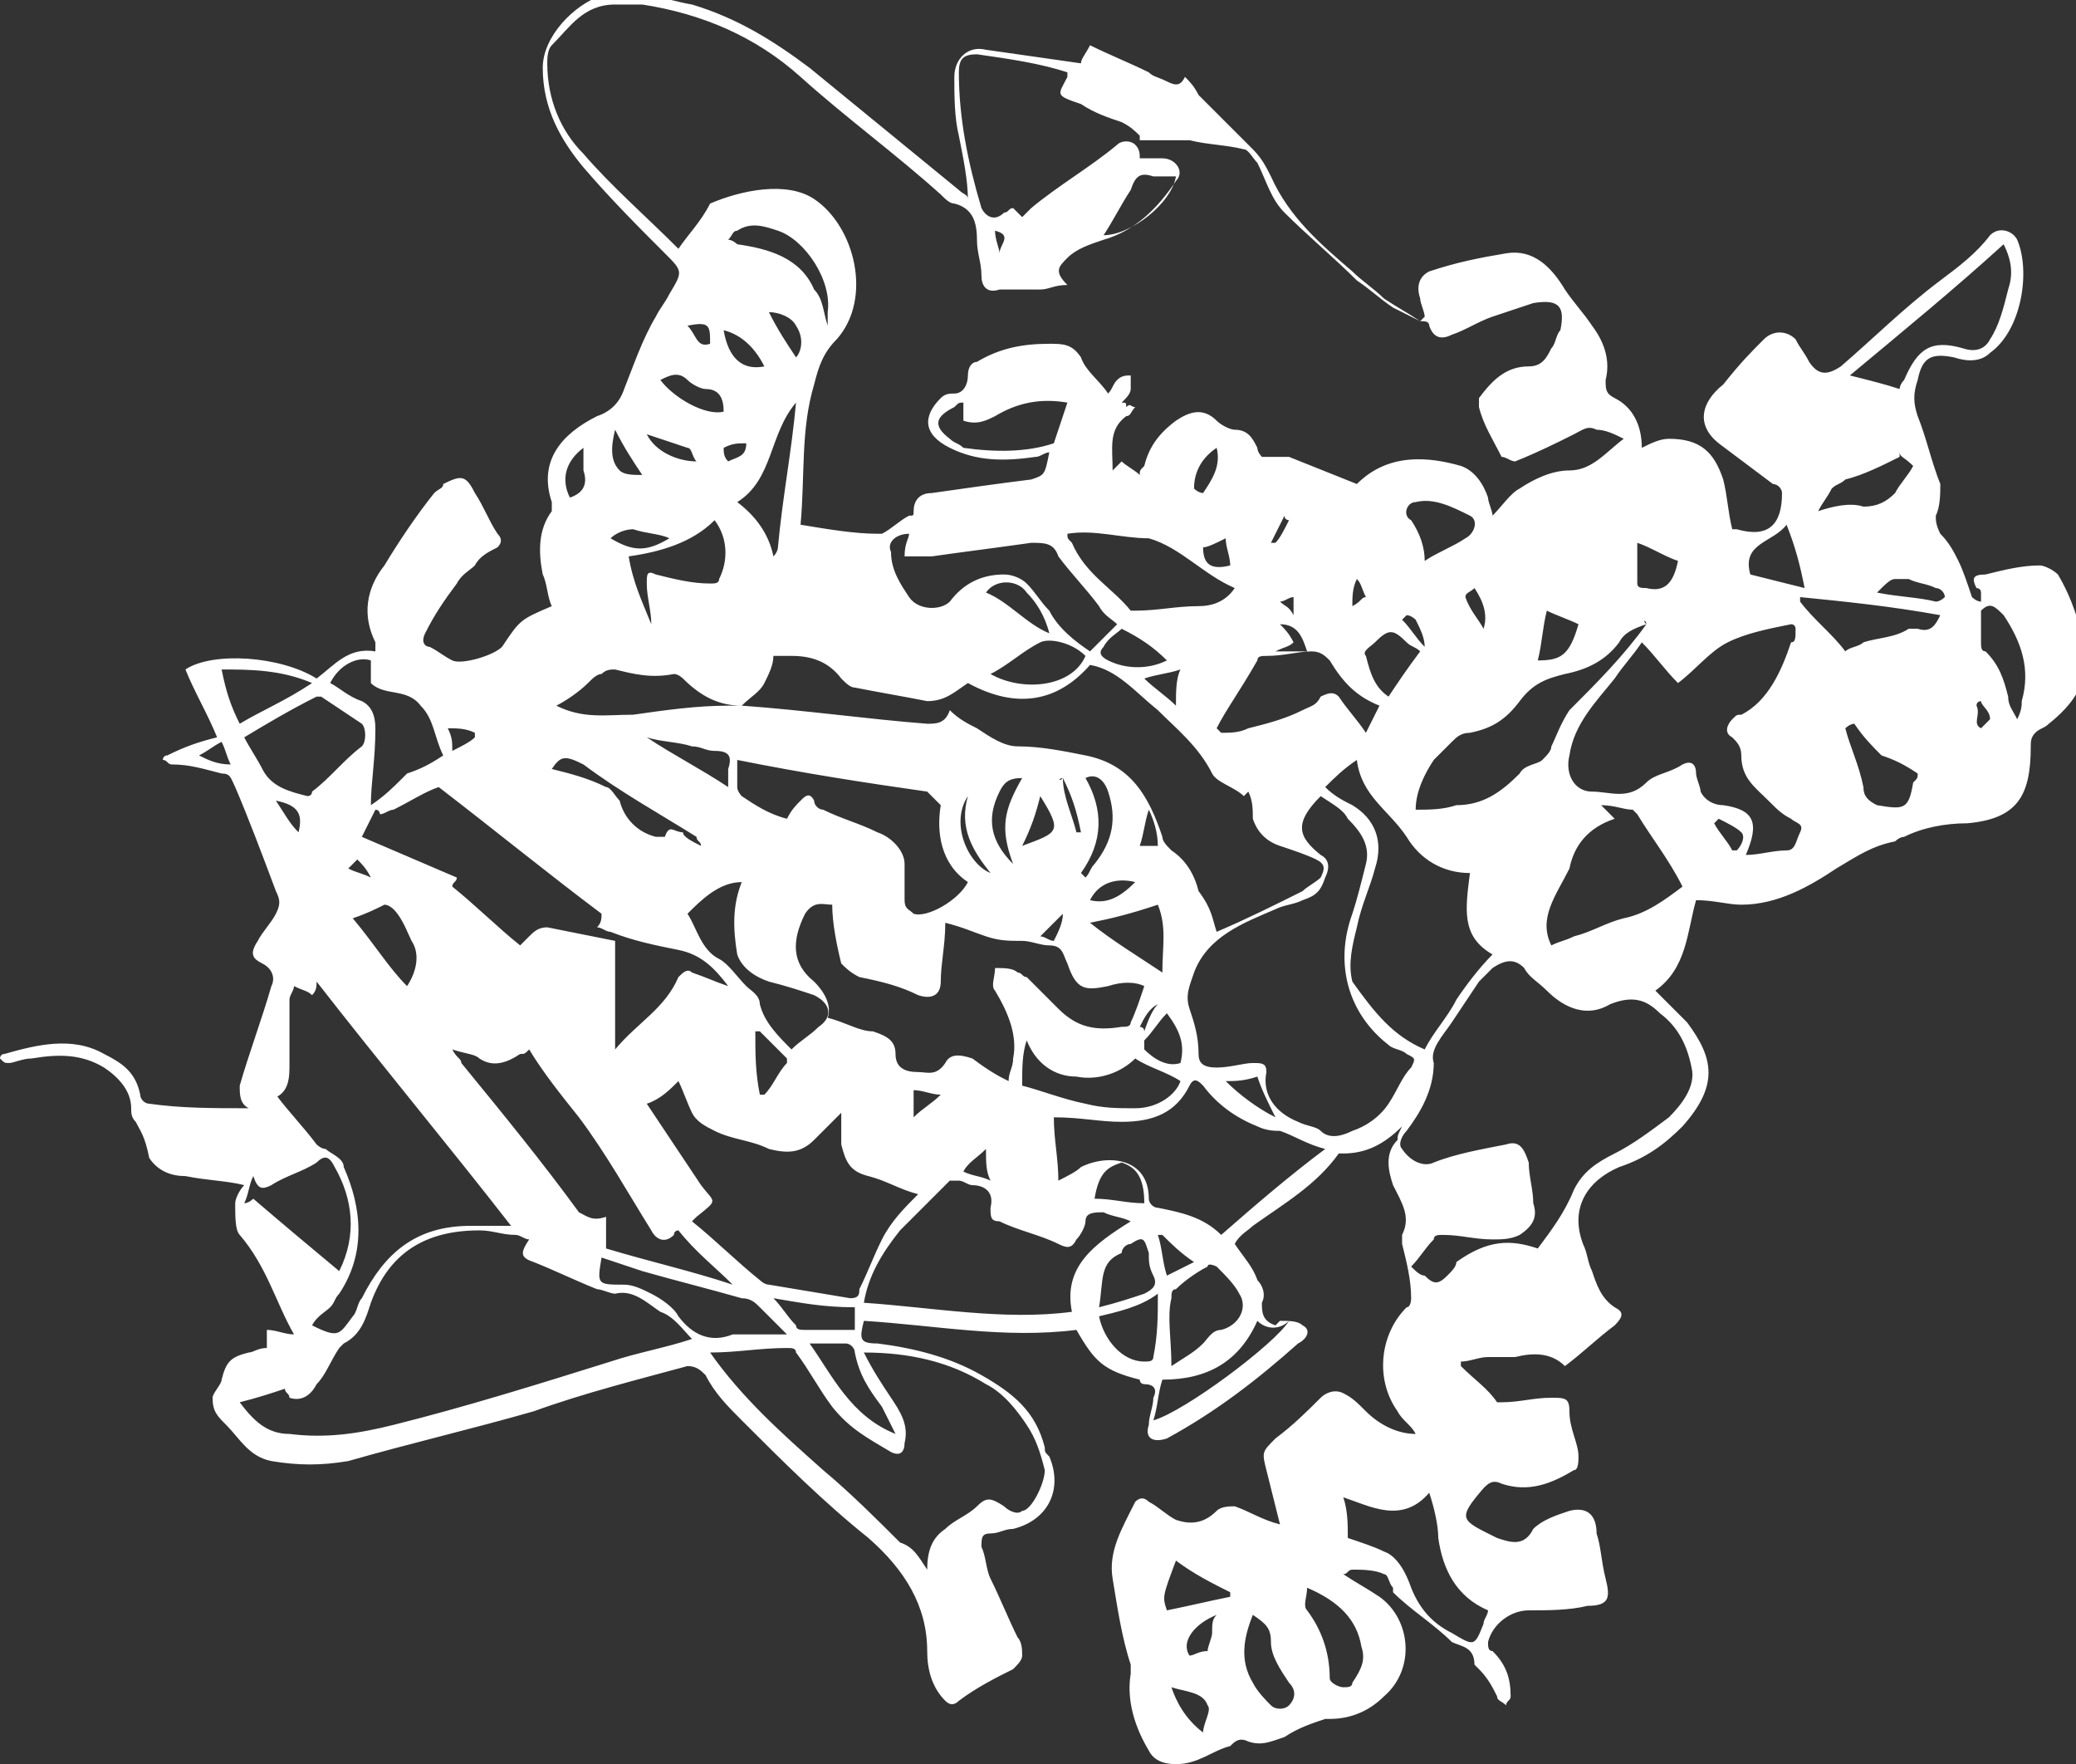 <svg xmlns="http://www.w3.org/2000/svg" viewBox="0 0 45.9 39"><rect x="0" y="0" width="45.9" height="39" fill="#333333" stroke="none"/><path d="M4.8 16.3c-.2-.5-.5-1-.7-1.5.6-.4 2.1-.3 2.9.2.4-.3.7-.7 1.3-.6v-.2c-.3-.6-.2-1.2.2-1.7.3-.5.7-1.1 1.1-1.6.1-.1.2-.1.2-.2.4-.2.5-.2.7.2.2.3.3.6.5.9.1.1.1.2 0 .3-.2.1-.4.2-.5.4-.1.1-.3.2-.4.4-.3.4-.5.7-.7 1.1-.1.2 0 .3.1.3.2.1.3.2.5.3.2.1.9-.1 1.1-.3.4-.6.4-.6 1.1-.9-.1-.2-.1-.5-.2-.7-.1-.5-.1-1 .2-1.4v-.2c-.3-.9.2-1.5 1-1.9.3-.1.5-.3.6-.6.2-.5.4-1.1.7-1.6.1-.2.2-.3.3-.5.3-.5.3-.5-.1-.9-.6-.6-1.2-1.2-1.8-1.9-.5-.6-.9-1.3-.9-2.2 0-.7.7-1.4 1.3-1.6.7-.2 1.4.1 2 .2 1 .3 1.8.8 2.6 1.4l3.3 2.7c.1.1.2.1.2.2 0-.4-.1-.9-.2-1.4-.1-.4-.1-.9-.1-1.3s.3-.7.7-.6l2.1.3c0-.1.1-.2.2-.4.4.2.9.4 1.3.6.1.1.2.1.4.2s.3.1.4-.1c.1.1.2.2.3.4l1.2 1.2c.2.2.3.4.4.6.4.9 1.1 1.5 1.8 2.1.2.2.5.4.7.6.3.2.5.3.8.5l.1-.1c0-.1-.1-.3-.1-.4-.1-.3 0-.5.2-.6.6-.2 1.1-.3 1.7-.4.6-.1 1 .3 1.3.8.2.3.4.5.6.8.3.4.4.8.3 1.2 0 .2 0 .3.2.4.4.2.6.6.6 1.1.2-.1.4-.2.6-.2.7 0 1 .3 1.2.9.1.4.1.7.2 1.1h.1c.7.2 1-.1 1-.8 0-.1-.1-.2-.2-.2L38 9.8c-.5-.4-.4-.9.1-1.3.4-.5.6-.7.9-1 .2-.2.5-.2.7 0 .1.2.2.3.3.5.2.3.4.3.7.1.7-.6 1.4-1.3 2.2-1.9.4-.3.8-.6 1.1-1 .2-.2.5-.1.6.1.3.7.1 2-.6 2.5-.2.2-.5.2-.8.1-.5-.1-.7 0-.8.5-.1.3-.1.5 0 .8.2.5.3 1 .5 1.5 0 .2 0 .5-.1.7 0 .1 0 .2.1.4.2.2.3.4.4.6.1.2.2.5.3.8 0 0 .1.1.2.1v-.2c0-.1-.1-.1-.1-.1-.1-.2-.1-.3.2-.3.4-.1.8-.2 1.2-.2.1 0 .3.1.4.2.3.5.5 1.1.6 1.7.1.7-.3 1.2-.8 1.6-.1.1-.2.1-.3.2-.1.1-.1.2-.1.3 0 1.1-.3 1.6-1.4 1.7-.5 0-1 .1-1.4.3-.1 0-.2.1-.2.1-.5.1-.8.3-1.3.6-.6.4-1.3.8-2.1.8-.3 0-.6-.1-1-.1-.2.7-.2 1.5-.9 2l.7.7c.6.8.7 1.4-.1 2.3-.4.4-.8.7-1.4.9-.7.3-1.1.9-.8 1.7.1.2.1.4.2.6.1.3.2.6.5.8.2.1.2.2 0 .4-.4.3-.7.6-1.1.9-.3-.3-.7-.3-1.1-.2h-.6c-.2 0-.4.1-.6.1v.1c.3.3.6.5.8.8h.1c.4 0 .7-.1 1.1-.1.3 0 .4 0 .4.3 0 .4.2.7.2 1 0 .1 0 .3-.1.3-.5.3-1 .5-1.6.3-.2-.1-.3 0-.4.1-.6.7-.5.7.3 1.1.3.1.6.2.8-.2.2-.2.5-.3.8-.4.4-.1.6.1.6.5.1.3.1.6.2 1s.1.6-.4.6c-.4.1-.9.1-1.3.1s-.8.3-.9.7c0 .1 0 .2.1.2.3.3.4.6.4 1 0 .1-.1.1-.1.2-.1-.1-.2-.1-.2-.2-.1-.2-.2-.4-.4-.6l-.1-.1c0-.4-.3-.4-.5-.5-.4-.4-.9-.7-1.3-1.1v-.1c-.1-.1-.1-.3-.2-.3-.2-.1-.5-.1-.7-.1-.1 0-.1.1-.2.1.3.2.5.3.8.5.7.5.8 1.6.1 2.2-.3.3-.7.5-1.2.5h-.1c-.3.1-.6.2-.9.4-.3.1-.5.2-.8.1-.2-.1-.3 0-.4.1-.4.1-.7.4-1.2.4-.3 0-.5-.1-.6-.3-.3-.5-.5-1.1-.4-1.7v-.2c-.2-.6-.3-1.3-.4-1.9-.1-.6.2-1.1.5-1.7.1-.1.2-.1.3 0 .2.1.4.3.6.4.3.1.6.1.9-.2.1-.1.3-.1.4-.1.3.1.6.3 1 .4l-.3-1.2c-.1-.4-.1-.4.2-.7.4-.3.7-.6 1-.9.1-.1.3-.2.5-.1s.3.2.5.4c.3.3.7.5 1.1.5-.1-.2-.3-.3-.4-.5-.5-.7-.4-1.7.2-2.3.1 0 .1-.2.1-.2 0-.4-.1-.8-.2-1.2v-.2c.2-.4 0-.7-.2-1.1-.1-.3-.2-.7.1-1 0-.1 0-.1.1-.3-.4.4-.8.6-1.3.6h-.1c-.5.7-1.2 1.1-1.9 1.6-.1.1-.3.2-.4.4.2.3.4.5.5.8.1.1.2.3.1.5 0 .2 0 .4.3.5l.1-.1c.2 0 .4 0 .5.1.2.1.1.3-.1.4-.9.8-1.8 1.5-2.9 2.1-.3.1-.5 0-.4-.3 0-.2.1-.4.1-.6.1-.2 0-.3-.2-.3 0 0-.1 0-.1-.1-.8-.2-1-.4-1.4-1.1-1.6.2-3.1-.1-4.7-.2-.1.4-.1.5.3.5.8.1 1.6.3 2.3.7.7.4 1.2.8 1.4 1.6 0 .1 0 .1.1.2.3.7 0 1.4-.8 1.6-.2 0-.3.1-.5.1s-.2.1-.2.3c.1.2.1.5.2.7.2.4.4.9.6 1.3.1.1.1.3.1.4 0 .1-.1.2-.2.3-.4.2-.8.4-1.2.7-.1.1-.2.1-.3 0-.3-.3-.4-.7-.4-1.1 0-1-.5-1.8-1.3-2.5-1-.8-1.9-1.7-2.8-2.6-.3-.3-.6-.6-.8-1-.1-.1-.2-.2-.4-.2-1.1.3-2.3.6-3.4 1-1.4.4-2.7.7-4.1 1.1-.6.1-1.1.1-1.7 0-.5-.1-.7-.5-1-.8-.2-.2-.3-.3-.3-.6 0-.1.2-.3.2-.4.1-.4.2-.5.6-.6.1 0 .2-.1.4-.1v-.4c.2 0 .4.1.6.1-.4-.7-.6-1.5-1.2-2.2-.1-.1-.1-.4-.1-.7 0-.1.1-.3.2-.4-.4-.1-.8-.1-1.3-.2-.3 0-.6-.1-.8-.4-.1-.5-.2-.6-.3-.8-.1-.1-.1-.2-.1-.3 0-.4-.3-.7-.6-.9-.5-.3-1-.3-1.6-.2-.2 0-.4.1-.5.1-.1 0-.1 0-.2-.1 0 0 0-.1.1-.1.7-.2 1.5-.4 2.2 0 .4.2.7.4.8.9 0 .1.1.2.2.2.7.1 1.4.1 2.2.1-.2-.1-.2-.3-.2-.5.2-.7.5-1.5.7-2.2.1-.2 0-.4-.2-.5-.2-.1-.3-.2-.1-.5.1-.2.3-.4.4-.6.1-.2.1-.3 0-.5-.3-.8-.6-1.6-.9-2.3-.1-.2-.1-.3-.3-.3-.4-.1-.7-.2-1.1-.2-.1 0-.1-.1-.2-.1 0 0 0-.1.1-.1.4-.2.7-.3 1.1-.4zM23.2 10c-.1 0-.2.1-.3.1-.7.1-1.3.1-1.9-.2-.6-.3-.6-.7-.2-1.1.1-.1.2-.1.3-.1.2 0 .3-.2.3-.4s.1-.3.2-.3c.5-.3 1-.4 1.6-.4.3 0 .5 0 .7.3.1.3.4.5.6.8.1-.1.1-.2.2-.3.1-.1.2-.1.3-.1v.3c0 .1-.1.2-.2.3.1 0 .1 0 .1.1.1-.1.1 0 .2 0-.1.1-.1.2-.2.2-.4.3-.3.7-.3 1.2l.2-.2c.1.1.3.2.4.3 0-.1 0-.1.1-.2.1-.4.3-.7.7-1 .3-.2.6-.3.9 0 .1.1.3.2.4.2.3 0 .4.2.5.4 0 .1.1.2.1.2h.6l1.5.6c.7-.7 1.6-.6 2.3-.4.3.1.5.4.6.7 0 .1.1.3.1.4.2-.2.4-.5.6-.6.3-.2.7-.4 1.1-.4.5 0 .8-.4 1.2-.7-.2-.1-.4-.2-.6-.2-.2-.1-.3 0-.5.1-.4.2-.8.4-1.3.6-.1 0-.2-.1-.3-.1-.2-.4-.4-.7-.5-1.1v-.2c.3-.4.6-.7 1.1-.7.3 0 .4-.2.5-.4.1-.1.1-.3.2-.4.1-.5 0-.7-.6-.6L33 7c-.3.1-.6.3-.9.4-.2.1-.4.1-.5-.2 0-.1-.1-.1-.2-.1l-.6-.3c-.3-.2-.5-.4-.8-.6-.5-.5-1.1-1-1.6-1.5-.3-.3-.4-.7-.6-1.1-.1-.1-.2-.3-.3-.3-.4-.1-.8-.1-1.2-.2h-1.1V3c-.1-.1-.2-.2-.4-.3-.3-.1-.6-.2-.9-.4-.6-.2-.5-.2-.3-.6v-.1c-.6-.2-1.3-.3-2-.4-.3 0-.4.1-.4.4 0 1 .2 2 .5 3 .1.2.3.3.5.1.1 0 .1-.1.2-.1l.2.2.2-.2c.6-.5 1.3-.9 1.9-1.4.1-.1.3-.1.4 0 .1.1.1.2.1.3h.5c.3 0 .5.3.3.5-.4.6-.9 1.1-1.6 1.3-.3.1-.6.2-.8.4-.2.2-.3.3 0 .6-.3 0-.4.1-.6.1h-.9c-.3.1-.4-.1-.4-.3 0-.3-.1-.5-.1-.8 0-.4-.1-.7-.5-.8-.1 0-.2-.1-.3-.2-1-.9-2.1-1.7-3.1-2.6-1-.9-2.2-1.4-3.5-1.6h-.6c-.7 0-1 .5-1.4.9-.1.1-.1.3-.1.4 0 .8.3 1.5.8 2 .6.7 1.4 1.4 2.1 2.1.2-.3.5-.6.7-1 .7-.3 1.7-.5 2.3-.1.9.6 1.3 2.2.5 3.1-.3.3-.4.6-.5 1-.3 1-.2 2-.3 3.1.6.1 1.2.2 1.7.2h.1c.2-.1.4-.3.6-.4.1 0 .1 0 .1-.1 0-.2.1-.4.4-.4.7-.1 1.4-.2 2.2-.3.3-.1.3-.1.4-.6zM11.7 27.4c-.1 0-.2-.1-.3-.1-.3 0-.5-.1-.8-.1-1.2 0-2 .5-2.4 1.6-.1.3-.2.7-.6.9l-.1.1c-.2.3-.3.6-.5.8-.1.2-.3.4-.6.3 0-.1-.1-.1-.1-.2-.3.1-.6.2-1 .3.3.4.6.7 1.1.7.8.1 1.5 0 2.3-.2 1.6-.4 3.2-.9 4.8-1.4.6-.2 1.2-.3 1.8-.5-.2-.2-.4-.5-.7-.6-.3-.2-.6-.5-1-.4-.1 0-.3-.1-.4-.1-.5-.2-.9-.4-1.4-.6-.3-.1-.3-.2-.1-.5zm22.3.2c.3-.4.6-.8.8-1.3.2-.4.5-.6.9-.8.4-.2.8-.5 1.2-.8.3-.3.6-.7.5-1.1-.1-.5-.3-.9-.7-1.2-.3-.3-.6-.4-1.1-.2-.5.3-1 .1-1.4-.3-.2-.2-.4-.3-.5-.5-.2-.2-.4-.2-.7 0l-.3.3-.6.9c-.2.3-.5.6-.4.9 0 .6-.3 1.1-.6 1.5-.1.1-.2.3-.1.4.2.3.5.4.7.3.5-.2 1.1-.3 1.6-.4.3-.1.4.1.5.4 0 .3.1.6.1.9.1.3 0 .5-.3.7-.2.1-.4.1-.6.1-.4 0-.7-.1-1.1-.1-.1 0-.2 0-.2.1-.2.2-.3.4-.5.6.1.1.2.2.3.2.2.2.3.2.5 0 .1-.1.2-.2.2-.3.7-.5 1.2-.5 1.8-.3zm-4.8-10c-.6.6-.5.9 0 1.3.2.1.2.3.1.5-.1.3-.2.4-.5.5-.2.1-.4.1-.6.2-.7.3-1.5.6-1.8 1.4-.1.3-.2.5-.1.8.1.3.2.6.2 1 0 .2.1.3.4.3.3 0 .6-.1.8-.1.2 0 .3 0 .3.2-.1.5.2.9.7 1.1.2.1.4.1.5.2.2.2.5.1.7 0 .3-.1.6-.3.8-.6.2-.3.3-.6.5-.8.1-.2.1-.2-.1-.3-.1-.1-.3-.1-.4-.2-.9-.7-1.2-1.8-.8-2.9.1-.3.2-.7.3-1.1.1-.4-.1-.7-.4-1-.1-.2-.3-.3-.6-.5zm-2.3 3c.7-.3 1.3-.6 1.9-.9.1-.1.3-.2.4-.3.1-.2.1-.3-.1-.4-.2-.1-.5-.2-.8-.3-.3-.1-.5-.3-.6-.6 0-.2 0-.4-.1-.6l-.1.1c-.2-.2-.6-.3-.7-.5-.3-.6-.8-1-1.2-1.4-.5-.4-.9-.9-1.5-1-.7.8-1.6 1-2.7.4-.3.2-.5.4-.9.4-.5-.1-1.1-.2-1.6-.3-.1 0-.2-.1-.3-.2-.3-.4-.7-.5-1.1-.5h-.4c0 .2-.1.4-.2.6-.1.2-.3.3-.5.5 1.4.1 2.8.3 4.1.4.2 0 .4 0 .5-.3.2.2.4.3.6.4.3.2.6.4.9.4.5 0 1 .1 1.5.2 1 .2 1.4.9 1.7 1.8 0 .1.1.2.2.3.3.2.5.5.6.9.3.4.3.6.4.9zm-6.4 14.1c0-.4.1-.7.4-.9.2-.2.5-.3.7-.5.2-.2.3-.2.6 0 .1.1.3.2.4.1.2 0 .5-.6.5-.9-.1-.4-.2-.7-.4-1-.2-.3-.5-.7-.9-.9-.8-.5-1.7-.7-2.7-.7.2.4.4.7.6 1 .2.3.4.6.3 1 0 .2-.1.3-.3.2-.5-.3-.9-.5-1.3-1-.3-.4-.5-.8-.8-1.2 0-.1-.1-.1-.2-.1-.6 0-1.1.1-1.7.1.7 1 1.6 1.8 2.5 2.6.6.5 1.2 1.1 1.7 1.6.3.1.4.3.6.6zm-9.2-7.6c-1.4-1.8-2.9-3.6-4.3-5.4 0 .1 0 .2-.1.3-.1-.1-.2-.1-.4-.2 0 .1-.1.2-.1.3v1.5c0 .4-.1.6-.4.7l.1-.1c.3.4.6.7.9 1.1 0 0 .1.1.2.1.1.1.4.2.4.4.4.9.5 1.9-.1 2.8-.1.1-.1.2-.2.3-.1.1-.3.2-.4.4.6.3.6.2.9-.2.1-.1.1-.3.2-.4.5-1 1.2-1.6 2.4-1.6h.9zm3-2.7l1.2 1.8c.3.4.4.3-.1.7l-.1.1c.5.4 1 .9 1.5 1.3 0 0 .1.1.2.1l1.8.3c.2 0 .2-.1.2-.2.2-.4.3-.7.5-1.1.2-.4.5-.7.8-1-.4-.1-.7-.3-1.1-.4-.4-.1-.5-.3-.6-.7v-.7l-.6.6c-.3.3-.6.3-1 .2-.4-.2-.8-.2-1.2-.4-.2-.1-.4-.2-.5-.4-.1-.2-.2-.5-.3-.7-.2.2-.4.4-.7.5zm25.4-10.5s0-.1-.1-.1c-.5.1-1 .2-1.4.4-.4.2-.7.6-1.1.9-.3-.3-.5-.6-.8-.9-.2.3-.4.5-.6.8-.4.5-.9 1-1 1.7-.1.4.1.8.5.8s.8.2 1.2-.2c.2-.2.5-.2.8-.4.2-.1.3 0 .3.2 0 .1.1.3.1.4.1.2.3.3.5.3.7.1.8.4.5 1.1.3 0 .6-.1.9-.1.2 0 .2-.2.3-.4.1-.2-.1-.2-.2-.3-.2-.1-.3-.2-.5-.4-.3-.3-.6-.5-.6-1 0-.2-.1-.3-.2-.4-.2-.1-.1-.3 0-.4.1-.1.1-.1.2-.1.6-.3.9-1 1.1-1.6.1 0 .1-.1.1-.3zm-17.4 10c0-.2.1-.3.1-.5.1-.5-.1-1-.4-1.5-.1-.1 0-.3 0-.5.2 0 .4 0 .5.1.1 0 .1.1.2.1l.7.7c.4.4.8.5 1.4.4.1 0 .2 0 .2-.1.1-.2.2-.5.3-.8-.2-.1-.5-.1-.8 0-.5.1-.7.1-.9-.5-.1-.2-.1-.4-.4-.4-.2 0-.4-.1-.6-.1-.3 0-.5 0-.8-.1-.3-.1-.5-.2-.9-.3 0 .5-.1.9-.1 1.3 0 .3-.2.4-.5.3-.4-.2-.8-.3-1.3-.4-.2-.1-.3-.2-.4-.3-.1-.4-.2-.9-.2-1.3-.2 0-.4-.1-.6.2-.3.6-.3 1.1.2 1.5.2.2.4.5.3.8.4.1.7.3 1 .3.3.1.5.2.5.5s.2.4.5.4c.2 0 .4.1.6-.2.1-.2.3-.2.6-.1.4.3.6.4.8.5zm-10.8-3l.2-.2c.1-.1.2-.2.4-.2l1.5.3v2.4c.5-.6 1.1-.9 1.4-1.6.1-.1.2-.2.3-.1.3.1.5.2.8.3-.3-.4-.6-.7-1.1-.8-.5-.1-1-.2-1.5-.4-.1 0-.2-.1-.3-.1.1-.1.1-.2.1-.3-1.2-.9-2.3-1.8-3.6-2.8-.3.1-.6.3-1 .5-.1 0-.2.1-.3.1 0 0 0-.1-.1-.1l-.3.6 2.1.9c0 .1-.1.1-.1.2.5.4 1 .9 1.5 1.3zm7.6 7.9c1.5.1 3.1.4 4.6.2-.2-1 .5-1.5 1.3-2-.2-.1-.4-.1-.6-.2-.2 0-.4 0-.4.2 0 .1-.1.3-.2.4-.1.2-.2.2-.4.1-.4-.2-.9-.3-1.3-.5-.2 0-.2-.1-.2-.3.1-.4-.2-.5-.4-.5-.1 0-.2-.1-.3-.1H21l-1.1 1.1c-.4.5-.7 1-.8 1.6zm12.4-5.6c.2-.4.5-.7.7-1.1.2-.3.5-.7.8-1-.7-.4-.6-1-.5-1.8-.6 0-1.1-.3-1.4-.8-.4-.6-1-.9-1.1-1.7-.3.2-.5.4-.7.6.2.2.4.3.6.4.5.3.7.8.5 1.4-.1.4-.3.8-.4 1.3-.1.4-.2.8-.1 1.2.5.7.9 1.2 1.6 1.5zm-2.2 2.2c-.4-.1-.7-.3-1-.4-.1 0-.3 0-.5-.1-.5-.2-.9-.5-1.2-.9-.1-.1-.2-.2-.3 0-.3.6-.8.8-1.5.8-.5 0-.9-.1-1.5-.1 0 .5.1.9.1 1.4.2-.1.4-.2.5-.3.6-.3 1.5-.2 1.5.7 0 .1.1.2.2.2.5.1 1 .2 1.4.6.8-.7 1.5-1.3 2.3-1.9zm-15.9 1.5v.7c1 .3 1.9.5 2.8.8-.4-.4-.8-.7-1.2-1.2 0 0-.1 0-.1.1-.2.2-.4.1-.5-.1-.5-.8-1-1.7-1.6-2.5-.4-.5-.8-1-1.1-1.5-.1.1-.1.1-.2.1-.3.2-.6.3-.9.1-.1-.1-.3-.1-.6-.2.1.2.2.2.2.3.9 1.1 1.8 2.2 2.6 3.3.2.1.3.2.6.1zm23-13.1c0-.1-.1-.1 0 0-.3.1-.5.2-.6.4-.3.4-.7.6-1.2.7-.4.1-.7.2-1 .6-.3.4-.6.6-1.1.7-.2 0-.3.1-.4.2l-.4.4c-.2.3-.4.7-.4 1.1.3 0 .6 0 .9-.1.6 0 1-.3 1.4-.7.1-.2.4-.2.5-.3.1-.1.2-.2.2-.3.1-.2.2-.5.4-.8.6-.6 1.2-1.2 1.7-1.9zm-15.9 3.7c-1.4-.2-2.7-.4-4.2-.7v.6c0 .1.1.2.1.2.3.2.6.4 1 .5.1-.2.2-.3.3-.4.1-.1.2-.2.3 0 0 .1.1.2.2.2.4.2.8.3 1.2.5.3.1.6.4.6.7v.8c0 .2.1.2.2.3.3.1 1-.3 1.2-.7-.6-.4-.7-1.1-.6-1.7l-.3-.3zm-.4-5.7c-.3 0-.5.2-.4.4 0 .4.2.7.4 1 .2.3.7.3.9.1.3-.4.7-.6 1.2-.6.2 0 .4.1.5.2.2.2.3.4.5.6.2.4.6.7.9.9l.6-.6c-.1-.1-.3-.2-.4-.4-.3-.4-.6-.7-.9-1.1-.1-.3-.3-.3-.6-.3-.7.1-1.5.2-2.2.3H20c0-.3.1-.4.1-.5zm14.2 9.1c.2-.1.3-.1.5-.2.4-.1.7-.3 1.1-.4.5-.1.9-.4 1.3-.7-.3-.6-.7-1.1-1-1.6l-.1-.1c-.2 0-.4-.1-.7-.1l.3.3c-.6.2-.9.6-1 1.1-.3.6-.7 1.1-.4 1.7zM29.8 34c.3.1.6.2.8.3.3.1.5.5.6.8.2.5.5.8.9 1 .5.3.5.3.7-.2 0-.1.1-.2.1-.3-.7-.3-1-.9-1.1-1.6 0-.3-.1-.7-.2-1-.6.7-1.3.3-1.9.1.1.3.1.6.1.9zM42 8.6s0-.1.1-.2c.3-.7.6-.9 1.3-.7.3.1.5 0 .6-.2.2-.3.3-.7.4-1.1.1-.3.1-.6-.1-1-1.1 1-2.2 1.9-3.4 2.9.4.1.8.2 1.1.3zm-18.4 3.2c0 .1 0 .1.1.2.3.7.9 1 1.3 1.5h.1c.5 0 .9-.1 1.4-.1.3 0 .6-.1.8-.4-.7-.3-1.2-.9-1.9-1.1-.6 0-1.2-.2-1.8-.1zM5.4 16.3c.1.2.3.5.4.7.2.4.6.5 1 .6 0 0 .1 0 .1-.1.4-.3.7-.7 1.1-1 .1-.1.1-.4 0-.5l-.9-.6H7c-.6.3-1.1.6-1.6.9zm2.8 1.5c0 .1 0 .1 0 0 .3-.2.5-.4.7-.6l.1-.1c.3-.1.5-.2.8-.4-.2-.4-.2-.8-.5-1.1-.3-.4-.8-.2-1.1-.5v-.5c-.3-.1-.7.1-.9.5.2.1.4.3.7.4.2.1.3.3.3.6 0 .7-.1 1.2-.1 1.7zm-2.6 8.7c.7.6 1.3 1.1 1.9 1.6.4-.8.3-1.6-.1-2.3-.1-.2-.2-.3-.4-.1-.3.2-.7.3-1 .5-.2.1-.3.1-.4-.2-.1.2-.1.4-.2.6.1 0 .2-.1.2-.1zm10.8-7c-.5 0-.9.4-1.2.7.2.3.3.8.7 1 .2.1.4.4.6.6.1.1.3.2.3.4.1.4.4.7.7 1 .2-.2.4-.3.6-.5.3-.2.3-.5-.1-.7-.3-.1-.6-.2-1-.3-.3-.1-.6-.3-.7-.6-.1-.6-.1-1.1.1-1.6zm10.5-3.4l.1.1c.2 0 .4 0 .6-.1.4-.1.8-.2 1.2-.4.2-.1.3-.1.4-.3.2-.1.3-.1.4 0 .2.3.4.5.6.8l.3-.6c-.5-.2-.8-.5-1.1-1-.1-.1-.2-.2-.4-.2-.3 0-.6.1-1 .1-.1 0-.2 0-.2.1-.4.7-.7 1.1-.9 1.5zm-9.5 13.4l-.6-.6c-.1-.1-.2-.2-.4-.2-.7-.2-1.5-.4-2.2-.6l-.9-.3c-.1.6-.1.6.5.6.2 0 .4.1.6.2.2.1.5.3.6.5.3.4.7.6 1.2.4h1.2zm5.2-5.5c.4.1.9.3 1.4.4.4.1.7.1 1.1.1.5 0 .9-.3 1-.6-.3-.2-.7-.3-1-.5-.3.3-.8.5-1.3.4-.5 0-.9-.3-1.1-.8-.1.3-.1.6-.1 1zm3.3 6.2c.3-.2.5-.3.7-.5.1-.1.2-.3.4-.3.4-.1.6-.5.4-.8-.1-.2-.3-.4-.5-.6 0 0-.2-.1-.2 0-.2.1-.5.3-.7.5-.1 0-.1.1-.1.2-.1.4 0 .9 0 1.5zM12.3 15.6c.6.3 1.1.2 1.7.2.7-.1 1.4-.2 2.1-.2h.3c-.5 0-.9-.2-1.3-.6 0 0-.1-.1-.2-.1-.5.1-.9 0-1.3-.1-.1 0-.2 0-.3.1-.1 0-.2.1-.3.2-.2.2-.5.4-.7.5zm9-6.7c-.1 0-.1 0-.2.1-.4.2-.5.4-.1.7.1.1.2.1.3.2.7.1 1.4.1 2-.1l.3-.9c-.6-.1-1.1 0-1.6.3-.2.1-.4.2-.7.1v-.4zm18.5 4.3v.1c.3.4.7.7 1 1.1.1-.1.3-.1.4-.2.3-.1.7-.1 1-.3h.2c.3.1.4-.1.5-.3-1.1-.2-2.1-.3-3.1-.4zm-23.5-2.1c.4.3.7.7.8 1.2.1-.1.1-.2.1-.2.1-1.1.3-2.1.4-3.2-.6.7-.5 1.7-1.3 2.2zm12.6 24c0 .2-.1.4 0 .5.3.4.5.9.5 1.5 0 .1.2.2.3.2.1 0 .2 0 .2-.1.2-.3.3-.5.2-.8-.1-.6-.5-1-1.2-1.3zM14.4 13.8c0-.3-.1-.6-.1-.9 0-.2 0-.3.2-.2.4.1.8.2 1.2.2.1 0 .2 0 .2-.1.2-.4.2-.9-.1-1.3-.5.5-1.2.7-1.9.8.1.6.3 1 .5 1.5zm11.3 16.7c-.1.3-.1.6-.2.9.7-.2 2.7-1.7 3-2.2-.2.2-.5.2-.7 0-.4.9-1.1 1.3-2.1 1.3zm-7.8-.8c.5.7.9 1.6 1.9 2l-.3-.6c-.3-.4-.5-.7-.6-1.2 0-.1-.1-.2-.2-.2h-.8zm9.8 6c-.2.5-.3 1 0 1.5.1.2.3.4.4.5.1.1.3.1.4 0 .1-.1.2-.3 0-.5-.2-.3-.4-.6-.4-.9 0-.3-.1-.4-.4-.6zm-3.4-6.6c.1.5.5 1 1 1 .1 0 .2 0 .2-.1.1-.5.1-.9.1-1.4-.4.3-.9.4-1.3.5zm0-.2c.4-.1.7-.2 1-.3.2-.1.3-.2.2-.4-.1-.2-.1-.3-.1-.5-.1-.3-.1-.4-.4-.2-.1 0-.2.1-.2.2-.5.2-.4.6-.5 1.2zM5.3 16c.5-.3 1-.5 1.6-.9-.7-.3-1.4-.3-2-.3.1.5.2.8.4 1.2zm37.1 1.1c-.3-.2-.5-.3-.8-.4-.2-.2-.4-.4-.6-.7-.1 0-.2.1-.2.1.1.4.3.8.4 1.3 0 .2.1.3.3.4.6.1.7.1.8-.5.1-.1.1-.1.1-.2zm-18.3 3.3c.5.4 1 .7 1.6 1.1 0-.6.1-1-.1-1.5-.6.2-1 .3-1.5.4zm-.1-5.9c-.3-.3-.8-.4-1-.3-.4.2-.7.5-1.1.7.7.4 1.8.3 2.1-.4zm19.8-1v.7c0 .1 0 .2.1.2.3.3.4.6.5 1 0 .2.1.3.2.5.1-.2.1-.3.1-.4.2-.7 0-1.3-.4-1.9-.2-.2-.3-.3-.5-.1zM18.3 7.2v-.3c.1-.7-.5-1.6-1.1-1.8-.3-.1-.6-.2-.9 0-.1 0-.1.1-.2.2.1 0 .2.1.2.1.7.1 1.4.3 1.7 1 .2.2.2.5.3.8zm-2.8 11.5c0-.1 0-.1 0 0 0-.1-.1-.1-.1-.2-.8-.5-1.7-1-2.5-1.6-.4-.2-.5-.2-.7.1.4.1.8.2 1.2.4.1 0 .2.2.3.3.1.4.4.7.8.8h.2c.1-.3.2-.1.4-.1 0 .1.2.2.4.3zm16-6.3c.3-.2.6-.3.9-.5.2-.1.3-.4.1-.5-.4-.2-.8-.4-1.2-.3-.2 0-.3.3-.1.4.2.3.3.6.3.9zM9 21.8c.2-.3.3-.7.1-1-.1-.2-.2-.5-.4-.7 0 0-.1-.1-.2-.1-.2.1-.4.2-.7.3.5.6.8 1.1 1.2 1.5zm22.4-7.4c-.1-.1-.2-.1-.3-.2-.3-.3-.4-.3-.7 0-.1.1-.3.2-.2.3.1.4.2.7.5.9.2-.3.4-.6.7-1zm8.8-3.1c.3-.1.7-.2 1-.1.3 0 .5-.1.7-.3.1-.2.3-.4.4-.6-.2-.2-.3-.2-.3-.3v.1c-.4.2-.8.4-1.2.5-.1.1-.2.1-.3.2-.1.2-.2.3-.3.5zm-.3 1.7s.1-.1 0 0c-.1-.5-.2-.9-.4-1.4-.3.4-1 .4-.8 1.1l1.2.3zM26 3.9h-.5c-.3-.1-.4 0-.5.3-.2.3-.4.7-.6 1 .6 0 1.5-.7 1.6-1.3zm-.2 31.7c.5-.1.9-.2 1.4-.3v-.1c-.4-.2-.8-.4-1.2-.7-.3.8-.3.8-.2 1.1zm-8.7-6.9c.2.2.3.4.5.6 0 .1.1.1.2.1h1.1v-.5c-.7 0-1.2-.1-1.8-.2zm6.8-9.4l.1.1c.1-.1.1-.2.2-.3.4-.5.5-1 .3-1.6-.1-.3-.3-.4-.5-.3.4.7.4 1.4-.1 2.1zm.3 7.2c.4 0 .7.1 1.1.1 0-.6-.2-.8-.5-.9-.3.1-.5.2-.6.8zm.6-12.6c-.1.1-.3.2-.4.4-.1.1-.1.2.1.3.4.2.9.2 1.3 0-.3-.3-.6-.5-1-.7zm-1.6.1c-.1-.4-.3-.7-.5-.9-.2-.3-.7-.3-.9 0 .5.2.9.7 1.4.9zm-7.1 3.4V17c.1-.3 0-.4-.3-.4-.2 0-.3-.1-.5-.1-.3-.1-.7-.1-1-.2.6.4 1.2.7 1.8 1.1zm18.8-3.6c-.2-.1-.5-.2-.7-.3-.1.4-.1.7-.2 1.1.5 0 .7-.1.9-.8zm1.3-1.8v.9c0 .1.1.1.2.1.4.1.6-.1.7-.6-.3-.1-.6-.3-.9-.4zM25.8 22.4c-.2.2-.3.4-.5.6v.2c.2.2.5.4.8.3.1-.4 0-.7-.3-1.1zm15.7-9.3c.5.1.9.1 1.3.2.1 0 .2-.1.2-.1 0-.1-.1-.2-.2-.2-.2-.1-.4-.1-.6-.2h-.3c-.1 0-.2.1-.4.3zm-24.7 9.7h-.1c0 .5 0 .9.1 1.4h.1c.2-.2.3-.5.5-.7v-.1l-.6-.6zM16 9.1c0-.3-.1-.5-.4-.5-.1 0-.3-.1-.4-.2-.2-.2-.4-.1-.6 0 .3.4 1 .8 1.4.7zm6.6 8.1c-.3 0-.4.1-.5.3-.3.6-.2 1.1.3 1.6-.3-.8-.2-1.2.2-1.9zm4 21.1c0-.2.2-.5.1-.6-.1-.3-.5-.3-.8-.4.1.3.3.7.7 1zm.5-14.4c-.1.1-.1.1 0 0 .3.3.7.6 1.1.8-.2-.4-.3-.6-.4-.9-.3.1-.5.1-.7.1zM23 17.6c-.1.4-.2.7-.4 1.1.8-.3.9-.3.4-1.1zM16 7.3c.1.6.4.9.9.8-.2-.4-.5-.7-.9-.8zm1.6.6c.1-.1.2-.4 0-.7-.1-.2-.4-.3-.6-.3.2.4.4.7.6 1zm9 3c.2-.3.4-.6.3-1-.3.2-.5.5-.5.9.1.1.2.1.2.1zm-.5 3.9c-.3.1-.5.1-.8.2.2.2.5.4.7.6 0-.3 0-.6.1-.8zm-4.7 2.8c-.4.6 0 1.5.5 1.7-.4-.5-.7-1-.5-1.7zm-7.8-8.1c-.1.4-.1.7.1.9.1.1.3.1.5.1-.2-.3-.4-.6-.6-1zm13.3 26.2c-.5.2-.8.6-.6.9.1 0 .2-.1.4-.1 0-.1.1-.3.1-.4 0-.2 0-.3.1-.4zM13.5 11.9c.5.3.8.3 1.3 0-.2-.1-.5-.1-.8-.2-.2 0-.4.1-.5.2zm12.9 16c-.3-.2-.5-.4-.7-.6h-.1c.1.3.1.6.2.9l.6-.3zm-13.5-18c-.4.3-.5.7-.3 1.1.3-.1.4-.3.3-.6v-.5zm2.5.3c-.1-.1-.1-.3-.2-.3l-.9-.3c.2.4.7.6 1.1.6zm8.7 9.7c.4.1.7-.1 1-.4-.4-.1-.8 0-1 .4zm3.1-7.4c0-.2-.1-.4-.1-.6-.2.1-.4.2-.5.2 0 .4.2.5.6.4zM38 18.1l-.1.1c.1.2.3.4.4.6h.1c.1-.1.2-.3.1-.4-.1-.1-.3-.2-.5-.3zm-5.2-4.2s.1 0 0 0c.1-.3 0-.6-.2-.9-.1.1-.2.1-.2.2.1.3.3.5.4.7zM20.2 24.7c.2-.2.4-.3.6-.5-.2 0-.4-.1-.6-.1v.6zm1.6.7c-.2.2-.4.3-.5.5.2.1.4.1.6.2-.1-.2-.1-.4-.1-.7zm3.6-7.5c-.1.3-.1.5-.2.8h.4c0-.3-.1-.6-.2-.8zm-1.9-.7c-.1 0-.1.1 0 0 0 .4.2.8.3 1.2h.1c-.1-.5-.2-.8-.4-1.2zm5.1-3c-.1.1-.2.1-.4.2h.7c-.1-.3-.2-.6-.6-.6.1.1.2.2.3.4zm-13.4-7c.2.2.2.5.5.4 0-.4 0-.5-.5-.4zm28.6 8.3s-.1 0-.1.1c.1.2-.1.4.1.5l.2-.2c0-.2-.2-.3-.2-.4zM5.1 16.9c-.1-.2-.1-.3-.2-.5-.2.1-.3.2-.5.3.2.1.4.2.7.2zm4.8-.8c.1.2.1.3.1.5.2-.1.4-.2.5-.3v-.1c-.2-.1-.4-.1-.6-.1zm-3.8 1.6c.2.3.3.5.5.7.1-.4 0-.6-.5-.7zm17.4 2.5l-.5.5c.1 0 .2.1.3.1.1-.2.2-.4.2-.6zm8-5.9s0-.1 0 0c0-.2-.1-.4-.2-.6 0 0-.1-.1-.2-.1l-.1.1c.2.2.3.4.5.6zM8.2 19.4s0-.1 0 0c-.1-.2-.2-.3-.3-.4l-.2.2c.2.1.3.1.5.2zM16 9.9c0 .1 0 .2.1.3.2-.1.4-.1.4-.4-.2 0-.3 0-.5.1zm14 2.9s-.1 0 0 0c-.1.2-.1.4-.1.6.2-.1.2-.2.3-.2-.1-.2-.1-.3-.2-.4zm-1.5-1.3s-.1 0-.1-.1l-.3.6h.1c.1-.1.2-.3.3-.5zm.1 2.1v-.4c-.1 0-.2.1-.3.1.1.1.2.1.3.3zm-6.5-8s.1 0 0 0c0-.2.3-.4-.1-.5 0 .2.1.4.1.5zm3.5 16.6c-.1-.1-.1-.1 0 0-.2.1-.3.3-.4.5 0 0 .1 0 .1.1.1-.3.2-.5.3-.6z" fill="#fff"/></svg>